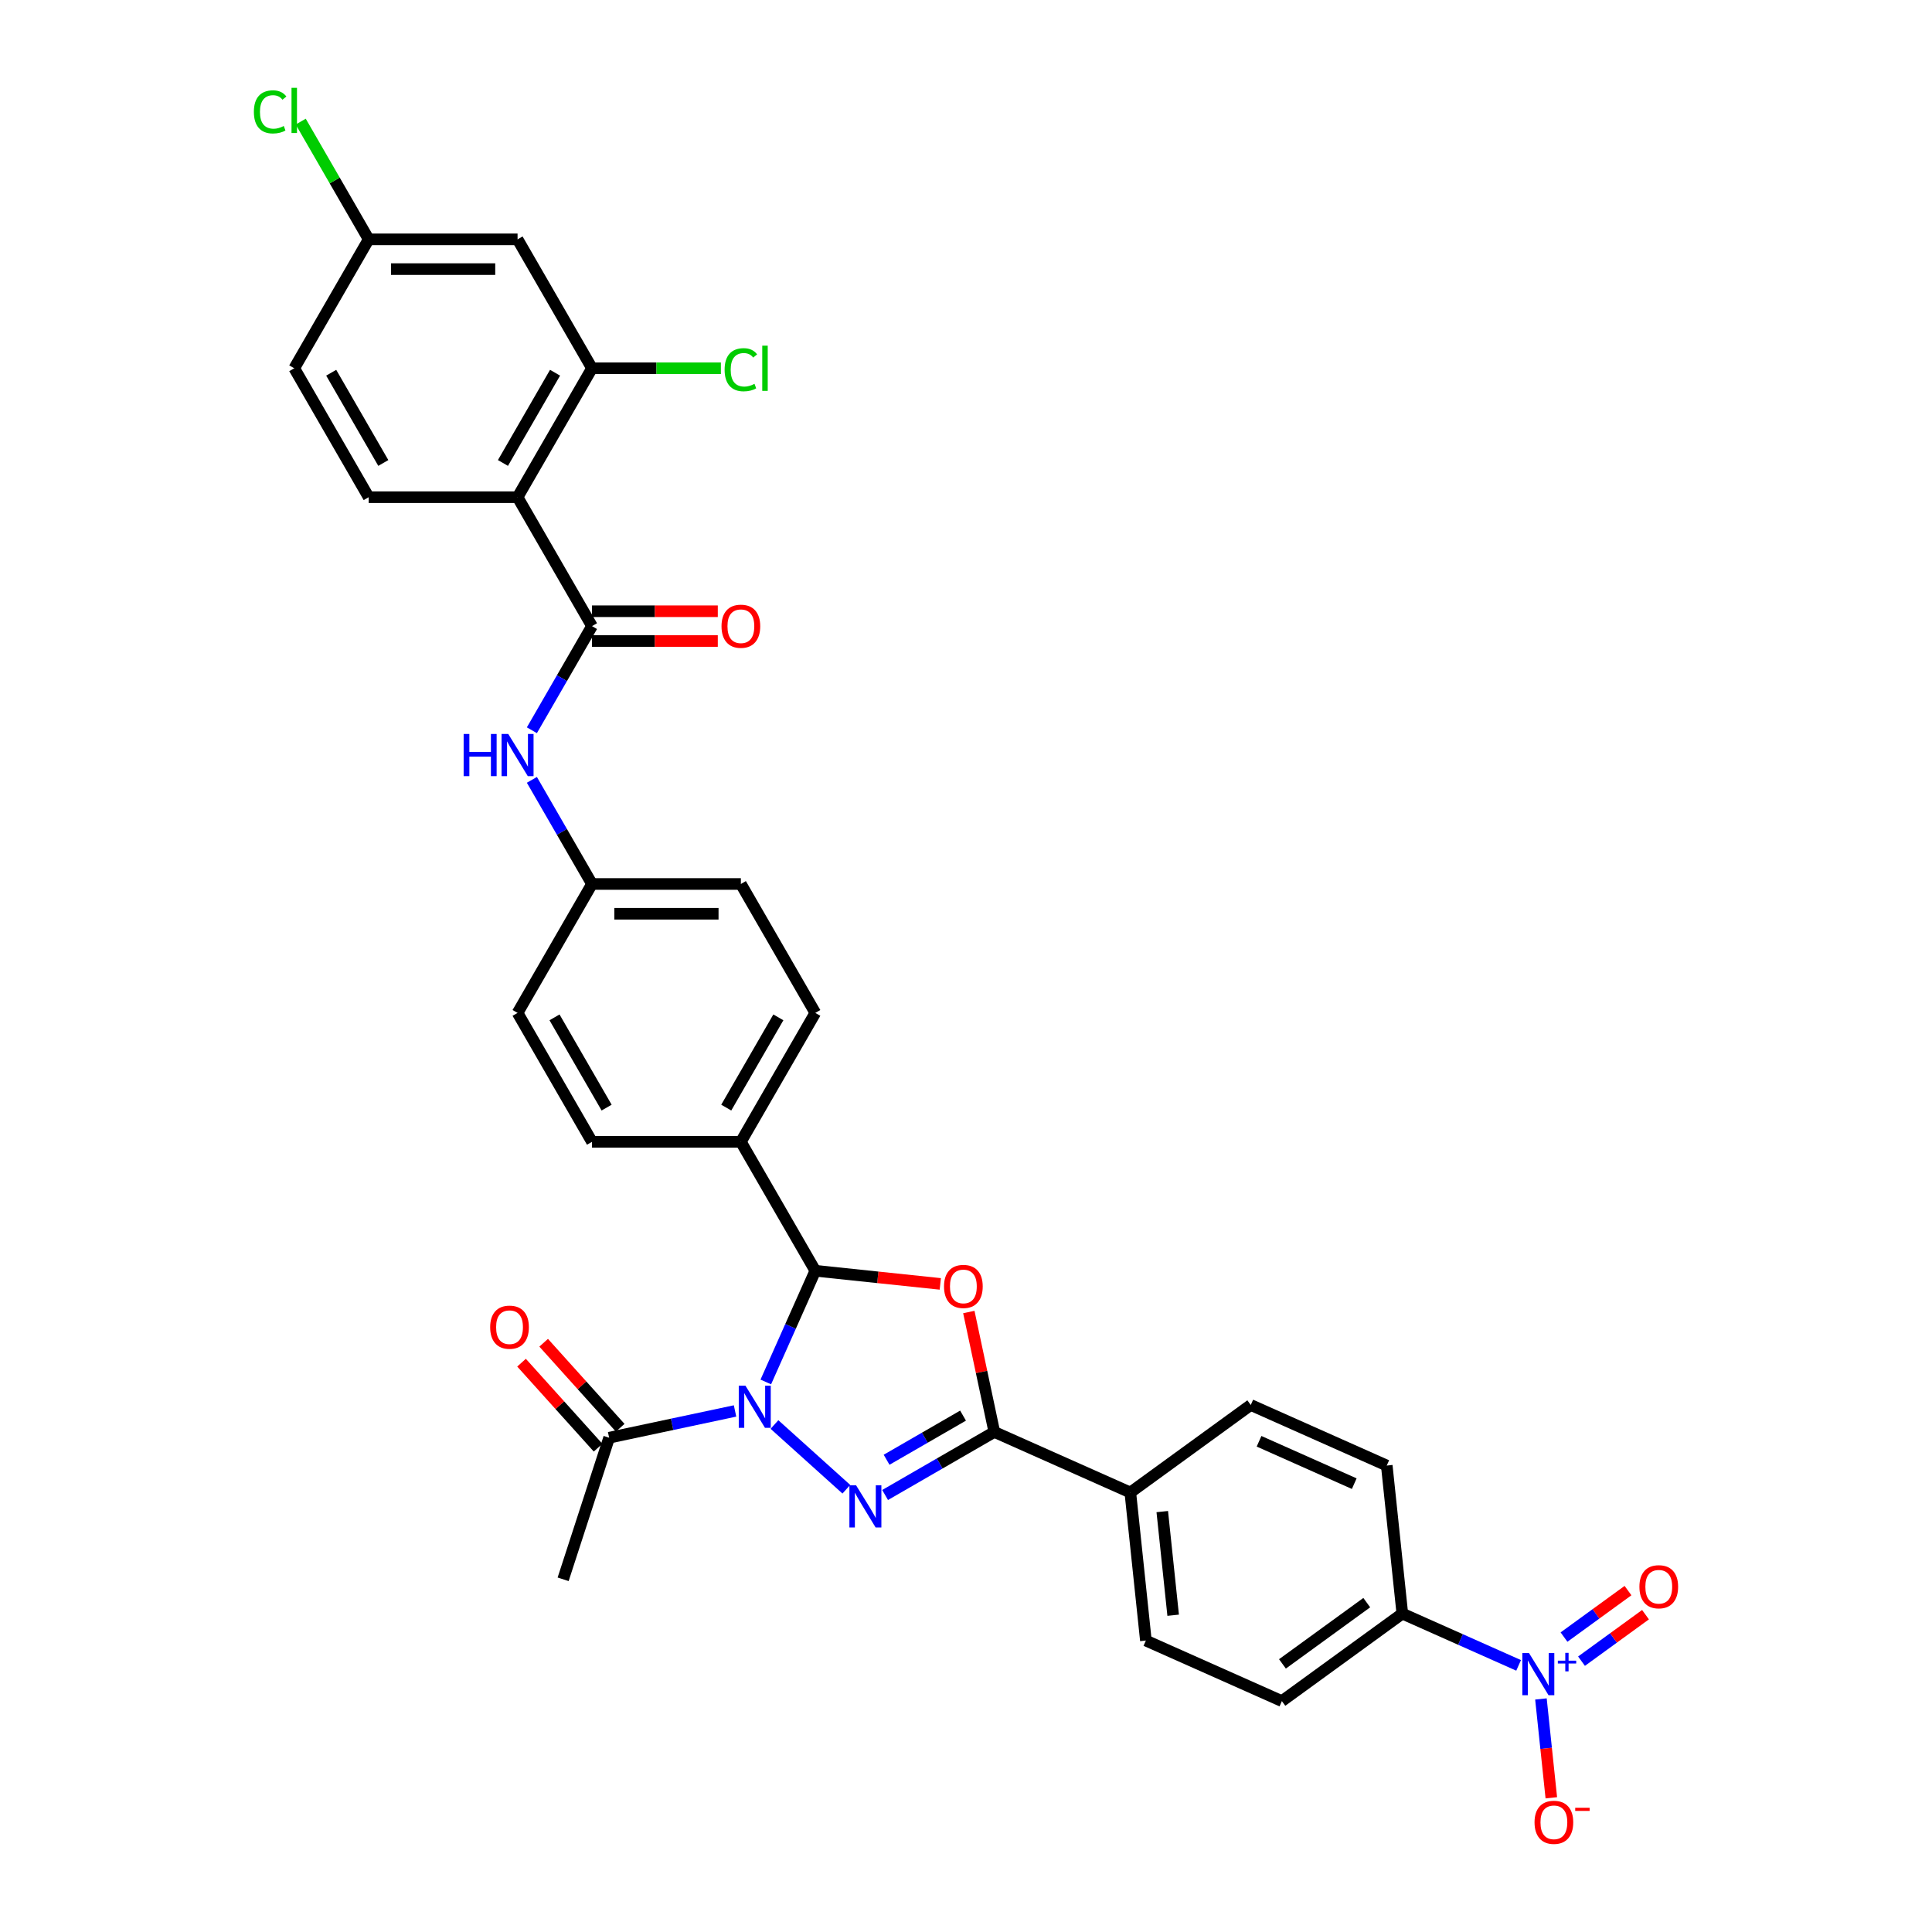 <?xml version='1.0' encoding='iso-8859-1'?>
<svg version='1.1' baseProfile='full'
              xmlns='http://www.w3.org/2000/svg'
                      xmlns:rdkit='http://www.rdkit.org/xml'
                      xmlns:xlink='http://www.w3.org/1999/xlink'
                  xml:space='preserve'
width='1000px' height='1000px' viewBox='0 0 1000 1000'>
<!-- END OF HEADER -->
<rect style='opacity:1.0;fill:#FFFFFF;stroke:none' width='1000' height='1000' x='0' y='0'> </rect>
<path class='bond-0' d='M 400.863,737.325 L 438.066,770.823' style='fill:none;fill-rule:evenodd;stroke:#0000FF;stroke-width:6px;stroke-linecap:butt;stroke-linejoin:miter;stroke-opacity:1' />
<path class='bond-2' d='M 396.377,715.302 L 409.19,686.523' style='fill:none;fill-rule:evenodd;stroke:#0000FF;stroke-width:6px;stroke-linecap:butt;stroke-linejoin:miter;stroke-opacity:1' />
<path class='bond-2' d='M 409.19,686.523 L 422.003,657.745' style='fill:none;fill-rule:evenodd;stroke:#000000;stroke-width:6px;stroke-linecap:butt;stroke-linejoin:miter;stroke-opacity:1' />
<path class='bond-7' d='M 380.459,730.308 L 347.874,737.234' style='fill:none;fill-rule:evenodd;stroke:#0000FF;stroke-width:6px;stroke-linecap:butt;stroke-linejoin:miter;stroke-opacity:1' />
<path class='bond-7' d='M 347.874,737.234 L 315.289,744.16' style='fill:none;fill-rule:evenodd;stroke:#000000;stroke-width:6px;stroke-linecap:butt;stroke-linejoin:miter;stroke-opacity:1' />
<path class='bond-3' d='M 458.127,773.81 L 486.392,757.491' style='fill:none;fill-rule:evenodd;stroke:#0000FF;stroke-width:6px;stroke-linecap:butt;stroke-linejoin:miter;stroke-opacity:1' />
<path class='bond-3' d='M 486.392,757.491 L 514.657,741.172' style='fill:none;fill-rule:evenodd;stroke:#000000;stroke-width:6px;stroke-linecap:butt;stroke-linejoin:miter;stroke-opacity:1' />
<path class='bond-3' d='M 458.901,755.567 L 478.687,744.144' style='fill:none;fill-rule:evenodd;stroke:#0000FF;stroke-width:6px;stroke-linecap:butt;stroke-linejoin:miter;stroke-opacity:1' />
<path class='bond-3' d='M 478.687,744.144 L 498.472,732.721' style='fill:none;fill-rule:evenodd;stroke:#000000;stroke-width:6px;stroke-linecap:butt;stroke-linejoin:miter;stroke-opacity:1' />
<path class='bond-1' d='M 486.693,664.544 L 454.348,661.144' style='fill:none;fill-rule:evenodd;stroke:#FF0000;stroke-width:6px;stroke-linecap:butt;stroke-linejoin:miter;stroke-opacity:1' />
<path class='bond-1' d='M 454.348,661.144 L 422.003,657.745' style='fill:none;fill-rule:evenodd;stroke:#000000;stroke-width:6px;stroke-linecap:butt;stroke-linejoin:miter;stroke-opacity:1' />
<path class='bond-33' d='M 501.464,679.099 L 508.06,710.136' style='fill:none;fill-rule:evenodd;stroke:#FF0000;stroke-width:6px;stroke-linecap:butt;stroke-linejoin:miter;stroke-opacity:1' />
<path class='bond-33' d='M 508.06,710.136 L 514.657,741.172' style='fill:none;fill-rule:evenodd;stroke:#000000;stroke-width:6px;stroke-linecap:butt;stroke-linejoin:miter;stroke-opacity:1' />
<path class='bond-13' d='M 422.003,657.745 L 383.474,591.012' style='fill:none;fill-rule:evenodd;stroke:#000000;stroke-width:6px;stroke-linecap:butt;stroke-linejoin:miter;stroke-opacity:1' />
<path class='bond-12' d='M 514.657,741.172 L 585.052,772.513' style='fill:none;fill-rule:evenodd;stroke:#000000;stroke-width:6px;stroke-linecap:butt;stroke-linejoin:miter;stroke-opacity:1' />
<path class='bond-4' d='M 786.032,861.996 L 755.936,848.596' style='fill:none;fill-rule:evenodd;stroke:#0000FF;stroke-width:6px;stroke-linecap:butt;stroke-linejoin:miter;stroke-opacity:1' />
<path class='bond-4' d='M 755.936,848.596 L 725.84,835.196' style='fill:none;fill-rule:evenodd;stroke:#000000;stroke-width:6px;stroke-linecap:butt;stroke-linejoin:miter;stroke-opacity:1' />
<path class='bond-15' d='M 797.584,879.375 L 800.272,904.955' style='fill:none;fill-rule:evenodd;stroke:#0000FF;stroke-width:6px;stroke-linecap:butt;stroke-linejoin:miter;stroke-opacity:1' />
<path class='bond-15' d='M 800.272,904.955 L 802.961,930.534' style='fill:none;fill-rule:evenodd;stroke:#FF0000;stroke-width:6px;stroke-linecap:butt;stroke-linejoin:miter;stroke-opacity:1' />
<path class='bond-16' d='M 818.591,859.82 L 835.151,847.788' style='fill:none;fill-rule:evenodd;stroke:#0000FF;stroke-width:6px;stroke-linecap:butt;stroke-linejoin:miter;stroke-opacity:1' />
<path class='bond-16' d='M 835.151,847.788 L 851.711,835.757' style='fill:none;fill-rule:evenodd;stroke:#FF0000;stroke-width:6px;stroke-linecap:butt;stroke-linejoin:miter;stroke-opacity:1' />
<path class='bond-16' d='M 809.533,847.352 L 826.092,835.32' style='fill:none;fill-rule:evenodd;stroke:#0000FF;stroke-width:6px;stroke-linecap:butt;stroke-linejoin:miter;stroke-opacity:1' />
<path class='bond-16' d='M 826.092,835.32 L 842.652,823.289' style='fill:none;fill-rule:evenodd;stroke:#FF0000;stroke-width:6px;stroke-linecap:butt;stroke-linejoin:miter;stroke-opacity:1' />
<path class='bond-5' d='M 267.89,257.349 L 306.418,324.082' style='fill:none;fill-rule:evenodd;stroke:#000000;stroke-width:6px;stroke-linecap:butt;stroke-linejoin:miter;stroke-opacity:1' />
<path class='bond-8' d='M 267.89,257.349 L 306.418,190.617' style='fill:none;fill-rule:evenodd;stroke:#000000;stroke-width:6px;stroke-linecap:butt;stroke-linejoin:miter;stroke-opacity:1' />
<path class='bond-8' d='M 260.323,239.634 L 287.293,192.921' style='fill:none;fill-rule:evenodd;stroke:#000000;stroke-width:6px;stroke-linecap:butt;stroke-linejoin:miter;stroke-opacity:1' />
<path class='bond-11' d='M 267.89,257.349 L 190.834,257.349' style='fill:none;fill-rule:evenodd;stroke:#000000;stroke-width:6px;stroke-linecap:butt;stroke-linejoin:miter;stroke-opacity:1' />
<path class='bond-6' d='M 306.418,324.082 L 290.86,351.029' style='fill:none;fill-rule:evenodd;stroke:#000000;stroke-width:6px;stroke-linecap:butt;stroke-linejoin:miter;stroke-opacity:1' />
<path class='bond-6' d='M 290.86,351.029 L 275.302,377.977' style='fill:none;fill-rule:evenodd;stroke:#0000FF;stroke-width:6px;stroke-linecap:butt;stroke-linejoin:miter;stroke-opacity:1' />
<path class='bond-17' d='M 306.418,331.788 L 338.975,331.788' style='fill:none;fill-rule:evenodd;stroke:#000000;stroke-width:6px;stroke-linecap:butt;stroke-linejoin:miter;stroke-opacity:1' />
<path class='bond-17' d='M 338.975,331.788 L 371.531,331.788' style='fill:none;fill-rule:evenodd;stroke:#FF0000;stroke-width:6px;stroke-linecap:butt;stroke-linejoin:miter;stroke-opacity:1' />
<path class='bond-17' d='M 306.418,316.376 L 338.975,316.376' style='fill:none;fill-rule:evenodd;stroke:#000000;stroke-width:6px;stroke-linecap:butt;stroke-linejoin:miter;stroke-opacity:1' />
<path class='bond-17' d='M 338.975,316.376 L 371.531,316.376' style='fill:none;fill-rule:evenodd;stroke:#FF0000;stroke-width:6px;stroke-linecap:butt;stroke-linejoin:miter;stroke-opacity:1' />
<path class='bond-18' d='M 321.015,739.004 L 301.207,717.004' style='fill:none;fill-rule:evenodd;stroke:#000000;stroke-width:6px;stroke-linecap:butt;stroke-linejoin:miter;stroke-opacity:1' />
<path class='bond-18' d='M 301.207,717.004 L 281.398,695.005' style='fill:none;fill-rule:evenodd;stroke:#FF0000;stroke-width:6px;stroke-linecap:butt;stroke-linejoin:miter;stroke-opacity:1' />
<path class='bond-18' d='M 309.562,749.316 L 289.754,727.317' style='fill:none;fill-rule:evenodd;stroke:#000000;stroke-width:6px;stroke-linecap:butt;stroke-linejoin:miter;stroke-opacity:1' />
<path class='bond-18' d='M 289.754,727.317 L 269.945,705.317' style='fill:none;fill-rule:evenodd;stroke:#FF0000;stroke-width:6px;stroke-linecap:butt;stroke-linejoin:miter;stroke-opacity:1' />
<path class='bond-32' d='M 315.289,744.16 L 291.477,817.445' style='fill:none;fill-rule:evenodd;stroke:#000000;stroke-width:6px;stroke-linecap:butt;stroke-linejoin:miter;stroke-opacity:1' />
<path class='bond-14' d='M 306.418,190.617 L 267.89,123.884' style='fill:none;fill-rule:evenodd;stroke:#000000;stroke-width:6px;stroke-linecap:butt;stroke-linejoin:miter;stroke-opacity:1' />
<path class='bond-27' d='M 306.418,190.617 L 339.776,190.617' style='fill:none;fill-rule:evenodd;stroke:#000000;stroke-width:6px;stroke-linecap:butt;stroke-linejoin:miter;stroke-opacity:1' />
<path class='bond-27' d='M 339.776,190.617 L 373.134,190.617' style='fill:none;fill-rule:evenodd;stroke:#00CC00;stroke-width:6px;stroke-linecap:butt;stroke-linejoin:miter;stroke-opacity:1' />
<path class='bond-9' d='M 275.302,403.652 L 290.86,430.6' style='fill:none;fill-rule:evenodd;stroke:#0000FF;stroke-width:6px;stroke-linecap:butt;stroke-linejoin:miter;stroke-opacity:1' />
<path class='bond-9' d='M 290.86,430.6 L 306.418,457.547' style='fill:none;fill-rule:evenodd;stroke:#000000;stroke-width:6px;stroke-linecap:butt;stroke-linejoin:miter;stroke-opacity:1' />
<path class='bond-10' d='M 725.84,835.196 L 663.501,880.489' style='fill:none;fill-rule:evenodd;stroke:#000000;stroke-width:6px;stroke-linecap:butt;stroke-linejoin:miter;stroke-opacity:1' />
<path class='bond-10' d='M 707.431,829.522 L 663.793,861.227' style='fill:none;fill-rule:evenodd;stroke:#000000;stroke-width:6px;stroke-linecap:butt;stroke-linejoin:miter;stroke-opacity:1' />
<path class='bond-35' d='M 725.84,835.196 L 717.786,758.562' style='fill:none;fill-rule:evenodd;stroke:#000000;stroke-width:6px;stroke-linecap:butt;stroke-linejoin:miter;stroke-opacity:1' />
<path class='bond-28' d='M 190.834,257.349 L 152.306,190.617' style='fill:none;fill-rule:evenodd;stroke:#000000;stroke-width:6px;stroke-linecap:butt;stroke-linejoin:miter;stroke-opacity:1' />
<path class='bond-28' d='M 198.401,239.634 L 171.432,192.921' style='fill:none;fill-rule:evenodd;stroke:#000000;stroke-width:6px;stroke-linecap:butt;stroke-linejoin:miter;stroke-opacity:1' />
<path class='bond-21' d='M 585.052,772.513 L 647.391,727.221' style='fill:none;fill-rule:evenodd;stroke:#000000;stroke-width:6px;stroke-linecap:butt;stroke-linejoin:miter;stroke-opacity:1' />
<path class='bond-22' d='M 585.052,772.513 L 593.106,849.147' style='fill:none;fill-rule:evenodd;stroke:#000000;stroke-width:6px;stroke-linecap:butt;stroke-linejoin:miter;stroke-opacity:1' />
<path class='bond-22' d='M 601.587,782.397 L 607.225,836.041' style='fill:none;fill-rule:evenodd;stroke:#000000;stroke-width:6px;stroke-linecap:butt;stroke-linejoin:miter;stroke-opacity:1' />
<path class='bond-23' d='M 383.474,591.012 L 422.003,524.28' style='fill:none;fill-rule:evenodd;stroke:#000000;stroke-width:6px;stroke-linecap:butt;stroke-linejoin:miter;stroke-opacity:1' />
<path class='bond-23' d='M 375.907,573.297 L 402.877,526.584' style='fill:none;fill-rule:evenodd;stroke:#000000;stroke-width:6px;stroke-linecap:butt;stroke-linejoin:miter;stroke-opacity:1' />
<path class='bond-24' d='M 383.474,591.012 L 306.418,591.012' style='fill:none;fill-rule:evenodd;stroke:#000000;stroke-width:6px;stroke-linecap:butt;stroke-linejoin:miter;stroke-opacity:1' />
<path class='bond-36' d='M 267.89,123.884 L 190.834,123.884' style='fill:none;fill-rule:evenodd;stroke:#000000;stroke-width:6px;stroke-linecap:butt;stroke-linejoin:miter;stroke-opacity:1' />
<path class='bond-36' d='M 256.332,139.295 L 202.393,139.295' style='fill:none;fill-rule:evenodd;stroke:#000000;stroke-width:6px;stroke-linecap:butt;stroke-linejoin:miter;stroke-opacity:1' />
<path class='bond-19' d='M 717.786,758.562 L 647.391,727.221' style='fill:none;fill-rule:evenodd;stroke:#000000;stroke-width:6px;stroke-linecap:butt;stroke-linejoin:miter;stroke-opacity:1' />
<path class='bond-19' d='M 700.958,767.94 L 651.682,746.001' style='fill:none;fill-rule:evenodd;stroke:#000000;stroke-width:6px;stroke-linecap:butt;stroke-linejoin:miter;stroke-opacity:1' />
<path class='bond-20' d='M 663.501,880.489 L 593.106,849.147' style='fill:none;fill-rule:evenodd;stroke:#000000;stroke-width:6px;stroke-linecap:butt;stroke-linejoin:miter;stroke-opacity:1' />
<path class='bond-30' d='M 422.003,524.28 L 383.474,457.547' style='fill:none;fill-rule:evenodd;stroke:#000000;stroke-width:6px;stroke-linecap:butt;stroke-linejoin:miter;stroke-opacity:1' />
<path class='bond-29' d='M 306.418,591.012 L 267.89,524.28' style='fill:none;fill-rule:evenodd;stroke:#000000;stroke-width:6px;stroke-linecap:butt;stroke-linejoin:miter;stroke-opacity:1' />
<path class='bond-29' d='M 313.986,573.297 L 287.016,526.584' style='fill:none;fill-rule:evenodd;stroke:#000000;stroke-width:6px;stroke-linecap:butt;stroke-linejoin:miter;stroke-opacity:1' />
<path class='bond-25' d='M 306.418,457.547 L 267.89,524.28' style='fill:none;fill-rule:evenodd;stroke:#000000;stroke-width:6px;stroke-linecap:butt;stroke-linejoin:miter;stroke-opacity:1' />
<path class='bond-34' d='M 306.418,457.547 L 383.474,457.547' style='fill:none;fill-rule:evenodd;stroke:#000000;stroke-width:6px;stroke-linecap:butt;stroke-linejoin:miter;stroke-opacity:1' />
<path class='bond-34' d='M 317.977,472.958 L 371.916,472.958' style='fill:none;fill-rule:evenodd;stroke:#000000;stroke-width:6px;stroke-linecap:butt;stroke-linejoin:miter;stroke-opacity:1' />
<path class='bond-26' d='M 190.834,123.884 L 152.306,190.617' style='fill:none;fill-rule:evenodd;stroke:#000000;stroke-width:6px;stroke-linecap:butt;stroke-linejoin:miter;stroke-opacity:1' />
<path class='bond-31' d='M 190.834,123.884 L 173.242,93.414' style='fill:none;fill-rule:evenodd;stroke:#000000;stroke-width:6px;stroke-linecap:butt;stroke-linejoin:miter;stroke-opacity:1' />
<path class='bond-31' d='M 173.242,93.414 L 155.65,62.944' style='fill:none;fill-rule:evenodd;stroke:#00CC00;stroke-width:6px;stroke-linecap:butt;stroke-linejoin:miter;stroke-opacity:1' />
<path  class='atom-0' d='M 385.837 717.228
L 392.988 728.786
Q 393.697 729.927, 394.837 731.992
Q 395.978 734.057, 396.039 734.18
L 396.039 717.228
L 398.937 717.228
L 398.937 739.05
L 395.947 739.05
L 388.272 726.413
Q 387.378 724.934, 386.423 723.238
Q 385.498 721.543, 385.221 721.019
L 385.221 739.05
L 382.385 739.05
L 382.385 717.228
L 385.837 717.228
' fill='#0000FF'/>
<path  class='atom-1' d='M 443.101 768.789
L 450.252 780.347
Q 450.961 781.487, 452.101 783.553
Q 453.242 785.618, 453.303 785.741
L 453.303 768.789
L 456.201 768.789
L 456.201 790.611
L 453.211 790.611
L 445.536 777.974
Q 444.642 776.494, 443.687 774.799
Q 442.762 773.104, 442.485 772.58
L 442.485 790.611
L 439.649 790.611
L 439.649 768.789
L 443.101 768.789
' fill='#0000FF'/>
<path  class='atom-2' d='M 488.619 665.861
Q 488.619 660.621, 491.208 657.693
Q 493.797 654.765, 498.637 654.765
Q 503.476 654.765, 506.065 657.693
Q 508.654 660.621, 508.654 665.861
Q 508.654 671.163, 506.034 674.183
Q 503.414 677.173, 498.637 677.173
Q 493.828 677.173, 491.208 674.183
Q 488.619 671.193, 488.619 665.861
M 498.637 674.707
Q 501.965 674.707, 503.753 672.488
Q 505.572 670.238, 505.572 665.861
Q 505.572 661.577, 503.753 659.419
Q 501.965 657.231, 498.637 657.231
Q 495.308 657.231, 493.489 659.388
Q 491.701 661.546, 491.701 665.861
Q 491.701 670.269, 493.489 672.488
Q 495.308 674.707, 498.637 674.707
' fill='#FF0000'/>
<path  class='atom-5' d='M 791.411 855.627
L 798.562 867.185
Q 799.271 868.326, 800.411 870.391
Q 801.551 872.456, 801.613 872.579
L 801.613 855.627
L 804.51 855.627
L 804.51 877.449
L 801.521 877.449
L 793.846 864.812
Q 792.952 863.332, 791.996 861.637
Q 791.072 859.942, 790.794 859.418
L 790.794 877.449
L 787.959 877.449
L 787.959 855.627
L 791.411 855.627
' fill='#0000FF'/>
<path  class='atom-5' d='M 806.341 859.56
L 810.186 859.56
L 810.186 855.512
L 811.895 855.512
L 811.895 859.56
L 815.841 859.56
L 815.841 861.025
L 811.895 861.025
L 811.895 865.094
L 810.186 865.094
L 810.186 861.025
L 806.341 861.025
L 806.341 859.56
' fill='#0000FF'/>
<path  class='atom-10' d='M 239.981 379.903
L 242.939 379.903
L 242.939 389.181
L 254.097 389.181
L 254.097 379.903
L 257.056 379.903
L 257.056 401.726
L 254.097 401.726
L 254.097 391.647
L 242.939 391.647
L 242.939 401.726
L 239.981 401.726
L 239.981 379.903
' fill='#0000FF'/>
<path  class='atom-10' d='M 263.067 379.903
L 270.217 391.462
Q 270.926 392.602, 272.067 394.667
Q 273.207 396.732, 273.269 396.856
L 273.269 379.903
L 276.166 379.903
L 276.166 401.726
L 273.176 401.726
L 265.502 389.088
Q 264.608 387.609, 263.652 385.914
Q 262.727 384.219, 262.45 383.695
L 262.45 401.726
L 259.614 401.726
L 259.614 379.903
L 263.067 379.903
' fill='#0000FF'/>
<path  class='atom-16' d='M 794.272 943.234
Q 794.272 937.994, 796.861 935.066
Q 799.45 932.138, 804.289 932.138
Q 809.128 932.138, 811.717 935.066
Q 814.306 937.994, 814.306 943.234
Q 814.306 948.535, 811.687 951.556
Q 809.067 954.545, 804.289 954.545
Q 799.481 954.545, 796.861 951.556
Q 794.272 948.566, 794.272 943.234
M 804.289 952.08
Q 807.618 952.08, 809.406 949.86
Q 811.224 947.61, 811.224 943.234
Q 811.224 938.949, 809.406 936.792
Q 807.618 934.603, 804.289 934.603
Q 800.96 934.603, 799.142 936.761
Q 797.354 938.918, 797.354 943.234
Q 797.354 947.641, 799.142 949.86
Q 800.96 952.08, 804.289 952.08
' fill='#FF0000'/>
<path  class='atom-16' d='M 815.324 935.699
L 822.789 935.699
L 822.789 937.327
L 815.324 937.327
L 815.324 935.699
' fill='#FF0000'/>
<path  class='atom-17' d='M 848.557 821.307
Q 848.557 816.067, 851.146 813.139
Q 853.735 810.211, 858.574 810.211
Q 863.413 810.211, 866.003 813.139
Q 868.592 816.067, 868.592 821.307
Q 868.592 826.609, 865.972 829.629
Q 863.352 832.619, 858.574 832.619
Q 853.766 832.619, 851.146 829.629
Q 848.557 826.639, 848.557 821.307
M 858.574 830.153
Q 861.903 830.153, 863.691 827.934
Q 865.509 825.684, 865.509 821.307
Q 865.509 817.023, 863.691 814.865
Q 861.903 812.677, 858.574 812.677
Q 855.245 812.677, 853.427 814.834
Q 851.639 816.992, 851.639 821.307
Q 851.639 825.715, 853.427 827.934
Q 855.245 830.153, 858.574 830.153
' fill='#FF0000'/>
<path  class='atom-18' d='M 373.457 324.144
Q 373.457 318.904, 376.046 315.976
Q 378.635 313.048, 383.474 313.048
Q 388.314 313.048, 390.903 315.976
Q 393.492 318.904, 393.492 324.144
Q 393.492 329.445, 390.872 332.466
Q 388.252 335.455, 383.474 335.455
Q 378.666 335.455, 376.046 332.466
Q 373.457 329.476, 373.457 324.144
M 383.474 332.99
Q 386.803 332.99, 388.591 330.77
Q 390.41 328.52, 390.41 324.144
Q 390.41 319.859, 388.591 317.702
Q 386.803 315.513, 383.474 315.513
Q 380.146 315.513, 378.327 317.671
Q 376.539 319.828, 376.539 324.144
Q 376.539 328.551, 378.327 330.77
Q 380.146 332.99, 383.474 332.99
' fill='#FF0000'/>
<path  class='atom-19' d='M 253.711 686.958
Q 253.711 681.718, 256.3 678.79
Q 258.889 675.862, 263.728 675.862
Q 268.567 675.862, 271.156 678.79
Q 273.745 681.718, 273.745 686.958
Q 273.745 692.259, 271.125 695.28
Q 268.506 698.27, 263.728 698.27
Q 258.92 698.27, 256.3 695.28
Q 253.711 692.29, 253.711 686.958
M 263.728 695.804
Q 267.057 695.804, 268.845 693.585
Q 270.663 691.335, 270.663 686.958
Q 270.663 682.673, 268.845 680.516
Q 267.057 678.328, 263.728 678.328
Q 260.399 678.328, 258.581 680.485
Q 256.793 682.643, 256.793 686.958
Q 256.793 691.365, 258.581 693.585
Q 260.399 695.804, 263.728 695.804
' fill='#FF0000'/>
<path  class='atom-28' d='M 375.06 191.372
Q 375.06 185.947, 377.587 183.112
Q 380.146 180.245, 384.985 180.245
Q 389.485 180.245, 391.889 183.42
L 389.855 185.084
Q 388.098 182.773, 384.985 182.773
Q 381.687 182.773, 379.93 184.992
Q 378.204 187.18, 378.204 191.372
Q 378.204 195.687, 379.992 197.906
Q 381.81 200.126, 385.324 200.126
Q 387.728 200.126, 390.533 198.677
L 391.396 200.989
Q 390.255 201.728, 388.529 202.16
Q 386.803 202.591, 384.892 202.591
Q 380.146 202.591, 377.587 199.694
Q 375.06 196.797, 375.06 191.372
' fill='#00CC00'/>
<path  class='atom-28' d='M 394.54 178.92
L 397.375 178.92
L 397.375 202.314
L 394.54 202.314
L 394.54 178.92
' fill='#00CC00'/>
<path  class='atom-32' d='M 131.408 57.907
Q 131.408 52.482, 133.936 49.646
Q 136.494 46.78, 141.333 46.78
Q 145.833 46.78, 148.237 49.955
L 146.203 51.619
Q 144.446 49.307, 141.333 49.307
Q 138.035 49.307, 136.278 51.527
Q 134.552 53.715, 134.552 57.907
Q 134.552 62.222, 136.34 64.441
Q 138.159 66.66, 141.672 66.66
Q 144.076 66.66, 146.881 65.212
L 147.744 67.523
Q 146.604 68.263, 144.878 68.695
Q 143.152 69.126, 141.241 69.126
Q 136.494 69.126, 133.936 66.229
Q 131.408 63.332, 131.408 57.907
' fill='#00CC00'/>
<path  class='atom-32' d='M 150.888 45.455
L 153.724 45.455
L 153.724 68.849
L 150.888 68.849
L 150.888 45.455
' fill='#00CC00'/>
</svg>
